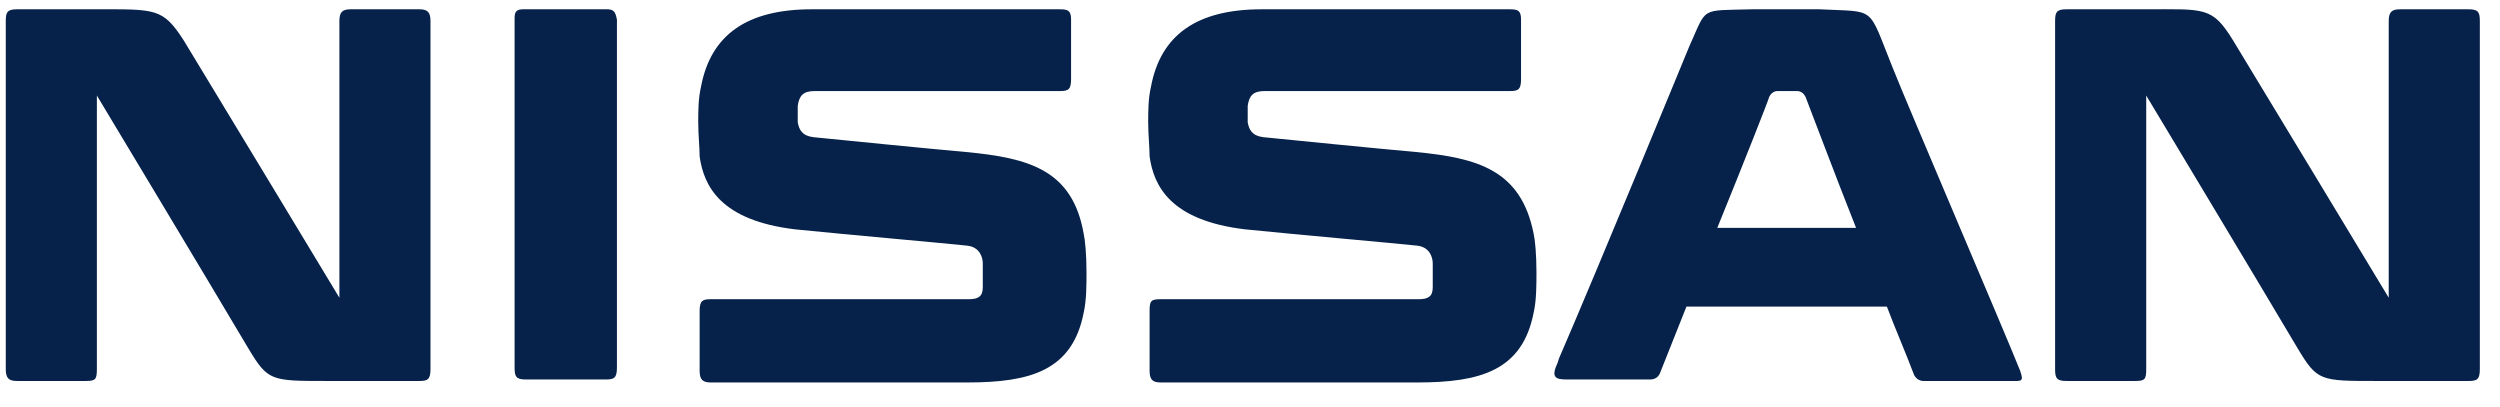 <svg xmlns="http://www.w3.org/2000/svg" width="123" height="20" viewBox="0 0 123 20" fill="none"><g clip-path="url(#clip0_24_379)"><path d="M84.491 11.21C85.801 7.991 87.042 4.846 87.042 4.773C87.111 4.627 87.249 4.48 87.456 4.48H88.422C88.629 4.48 88.766 4.627 88.835 4.773C89.18 5.651 90.215 8.43 91.318 11.21H84.491ZM93.111 3.31C91.87 0.238 92.353 0.604 89.525 0.457H86.215C83.594 0.53 84.008 0.311 83.111 2.286C83.111 2.286 78.629 13.185 76.698 17.646L76.629 17.866C76.284 18.597 76.56 18.671 77.111 18.671H81.18C81.456 18.671 81.594 18.524 81.663 18.378C81.663 18.378 82.215 16.988 82.973 15.086H92.835C93.249 16.184 93.732 17.281 94.146 18.378C94.215 18.597 94.422 18.744 94.629 18.744H98.835C99.456 18.744 99.594 18.817 99.387 18.232C98.629 16.33 93.801 5.065 93.111 3.31ZM29.87 0.457H25.732C25.387 0.457 25.318 0.604 25.318 0.896V18.085C25.318 18.524 25.387 18.671 25.87 18.671H29.801C30.215 18.671 30.353 18.597 30.353 18.085V0.969C30.284 0.604 30.215 0.457 29.87 0.457ZM20.628 0.457H17.249C16.835 0.457 16.698 0.604 16.698 1.042V14.648C16.698 14.648 9.939 3.456 9.042 1.993C8.008 0.384 7.663 0.457 4.697 0.457H0.835C0.353 0.457 0.284 0.604 0.284 1.042V18.159C0.284 18.597 0.422 18.744 0.835 18.744H4.215C4.697 18.744 4.766 18.671 4.766 18.159V4.7C4.766 4.7 10.353 13.989 12.215 17.134C13.18 18.744 13.318 18.744 16.077 18.744H20.628C21.042 18.744 21.18 18.671 21.18 18.159V1.042C21.18 0.604 21.042 0.457 20.628 0.457ZM121.456 0.457H118.077C117.663 0.457 117.525 0.604 117.525 1.042V14.648C117.525 14.648 110.767 3.456 109.87 1.993C108.835 0.311 108.491 0.457 105.525 0.457H101.663C101.18 0.457 101.111 0.604 101.111 1.042V18.159C101.111 18.597 101.18 18.744 101.663 18.744H105.042C105.525 18.744 105.594 18.671 105.594 18.159V4.7C105.594 4.7 111.18 13.989 113.042 17.134C114.008 18.744 114.146 18.744 116.904 18.744H121.456C121.87 18.744 122.008 18.671 122.008 18.159V1.042C122.008 0.604 121.939 0.457 121.456 0.457ZM47.525 7.479C45.87 7.333 41.456 6.894 40.008 6.748C39.456 6.675 39.318 6.382 39.249 6.016V5.577V5.212C39.318 4.7 39.525 4.48 40.077 4.48H52.146C52.56 4.48 52.697 4.407 52.697 3.895V0.969C52.697 0.53 52.56 0.457 52.146 0.457H39.939C36.767 0.457 34.973 1.701 34.491 4.261C34.353 4.846 34.353 5.504 34.353 6.016C34.353 6.602 34.422 7.26 34.422 7.699C34.629 9.162 35.456 10.844 39.111 11.283C42.008 11.575 46.215 11.941 47.594 12.087C48.215 12.161 48.353 12.673 48.353 12.965V14.136C48.353 14.574 48.146 14.721 47.663 14.721H34.973C34.56 14.721 34.422 14.794 34.422 15.306V18.232C34.422 18.671 34.56 18.817 34.973 18.817H47.594C50.697 18.817 52.767 18.232 53.318 15.379C53.456 14.794 53.456 13.989 53.456 13.404C53.456 12.526 53.387 11.795 53.318 11.502C52.767 8.357 50.629 7.772 47.525 7.479ZM69.663 7.479C68.008 7.333 63.594 6.894 62.146 6.748C61.594 6.675 61.456 6.382 61.387 6.016V5.577V5.212C61.456 4.7 61.663 4.48 62.215 4.48H74.284C74.698 4.48 74.835 4.407 74.835 3.895V0.969C74.835 0.53 74.698 0.457 74.284 0.457H62.077C58.904 0.457 57.111 1.701 56.629 4.261C56.491 4.846 56.491 5.504 56.491 6.016C56.491 6.602 56.56 7.26 56.56 7.699C56.767 9.162 57.594 10.844 61.249 11.283C64.146 11.575 68.353 11.941 69.732 12.087C70.353 12.161 70.491 12.673 70.491 12.965V14.136C70.491 14.574 70.284 14.721 69.801 14.721H57.111C56.629 14.721 56.56 14.794 56.56 15.306V18.232C56.56 18.671 56.697 18.817 57.111 18.817H69.732C72.835 18.817 74.904 18.232 75.456 15.379C75.594 14.794 75.594 13.989 75.594 13.404C75.594 12.526 75.525 11.795 75.456 11.502C74.835 8.357 72.698 7.772 69.663 7.479Z" fill="#06224A"></path></g><defs><clipPath id="clip0_24_379"><rect width="122.069" height="19.42" fill="white" transform="translate(0.284 0.256)"></rect></clipPath></defs></svg>